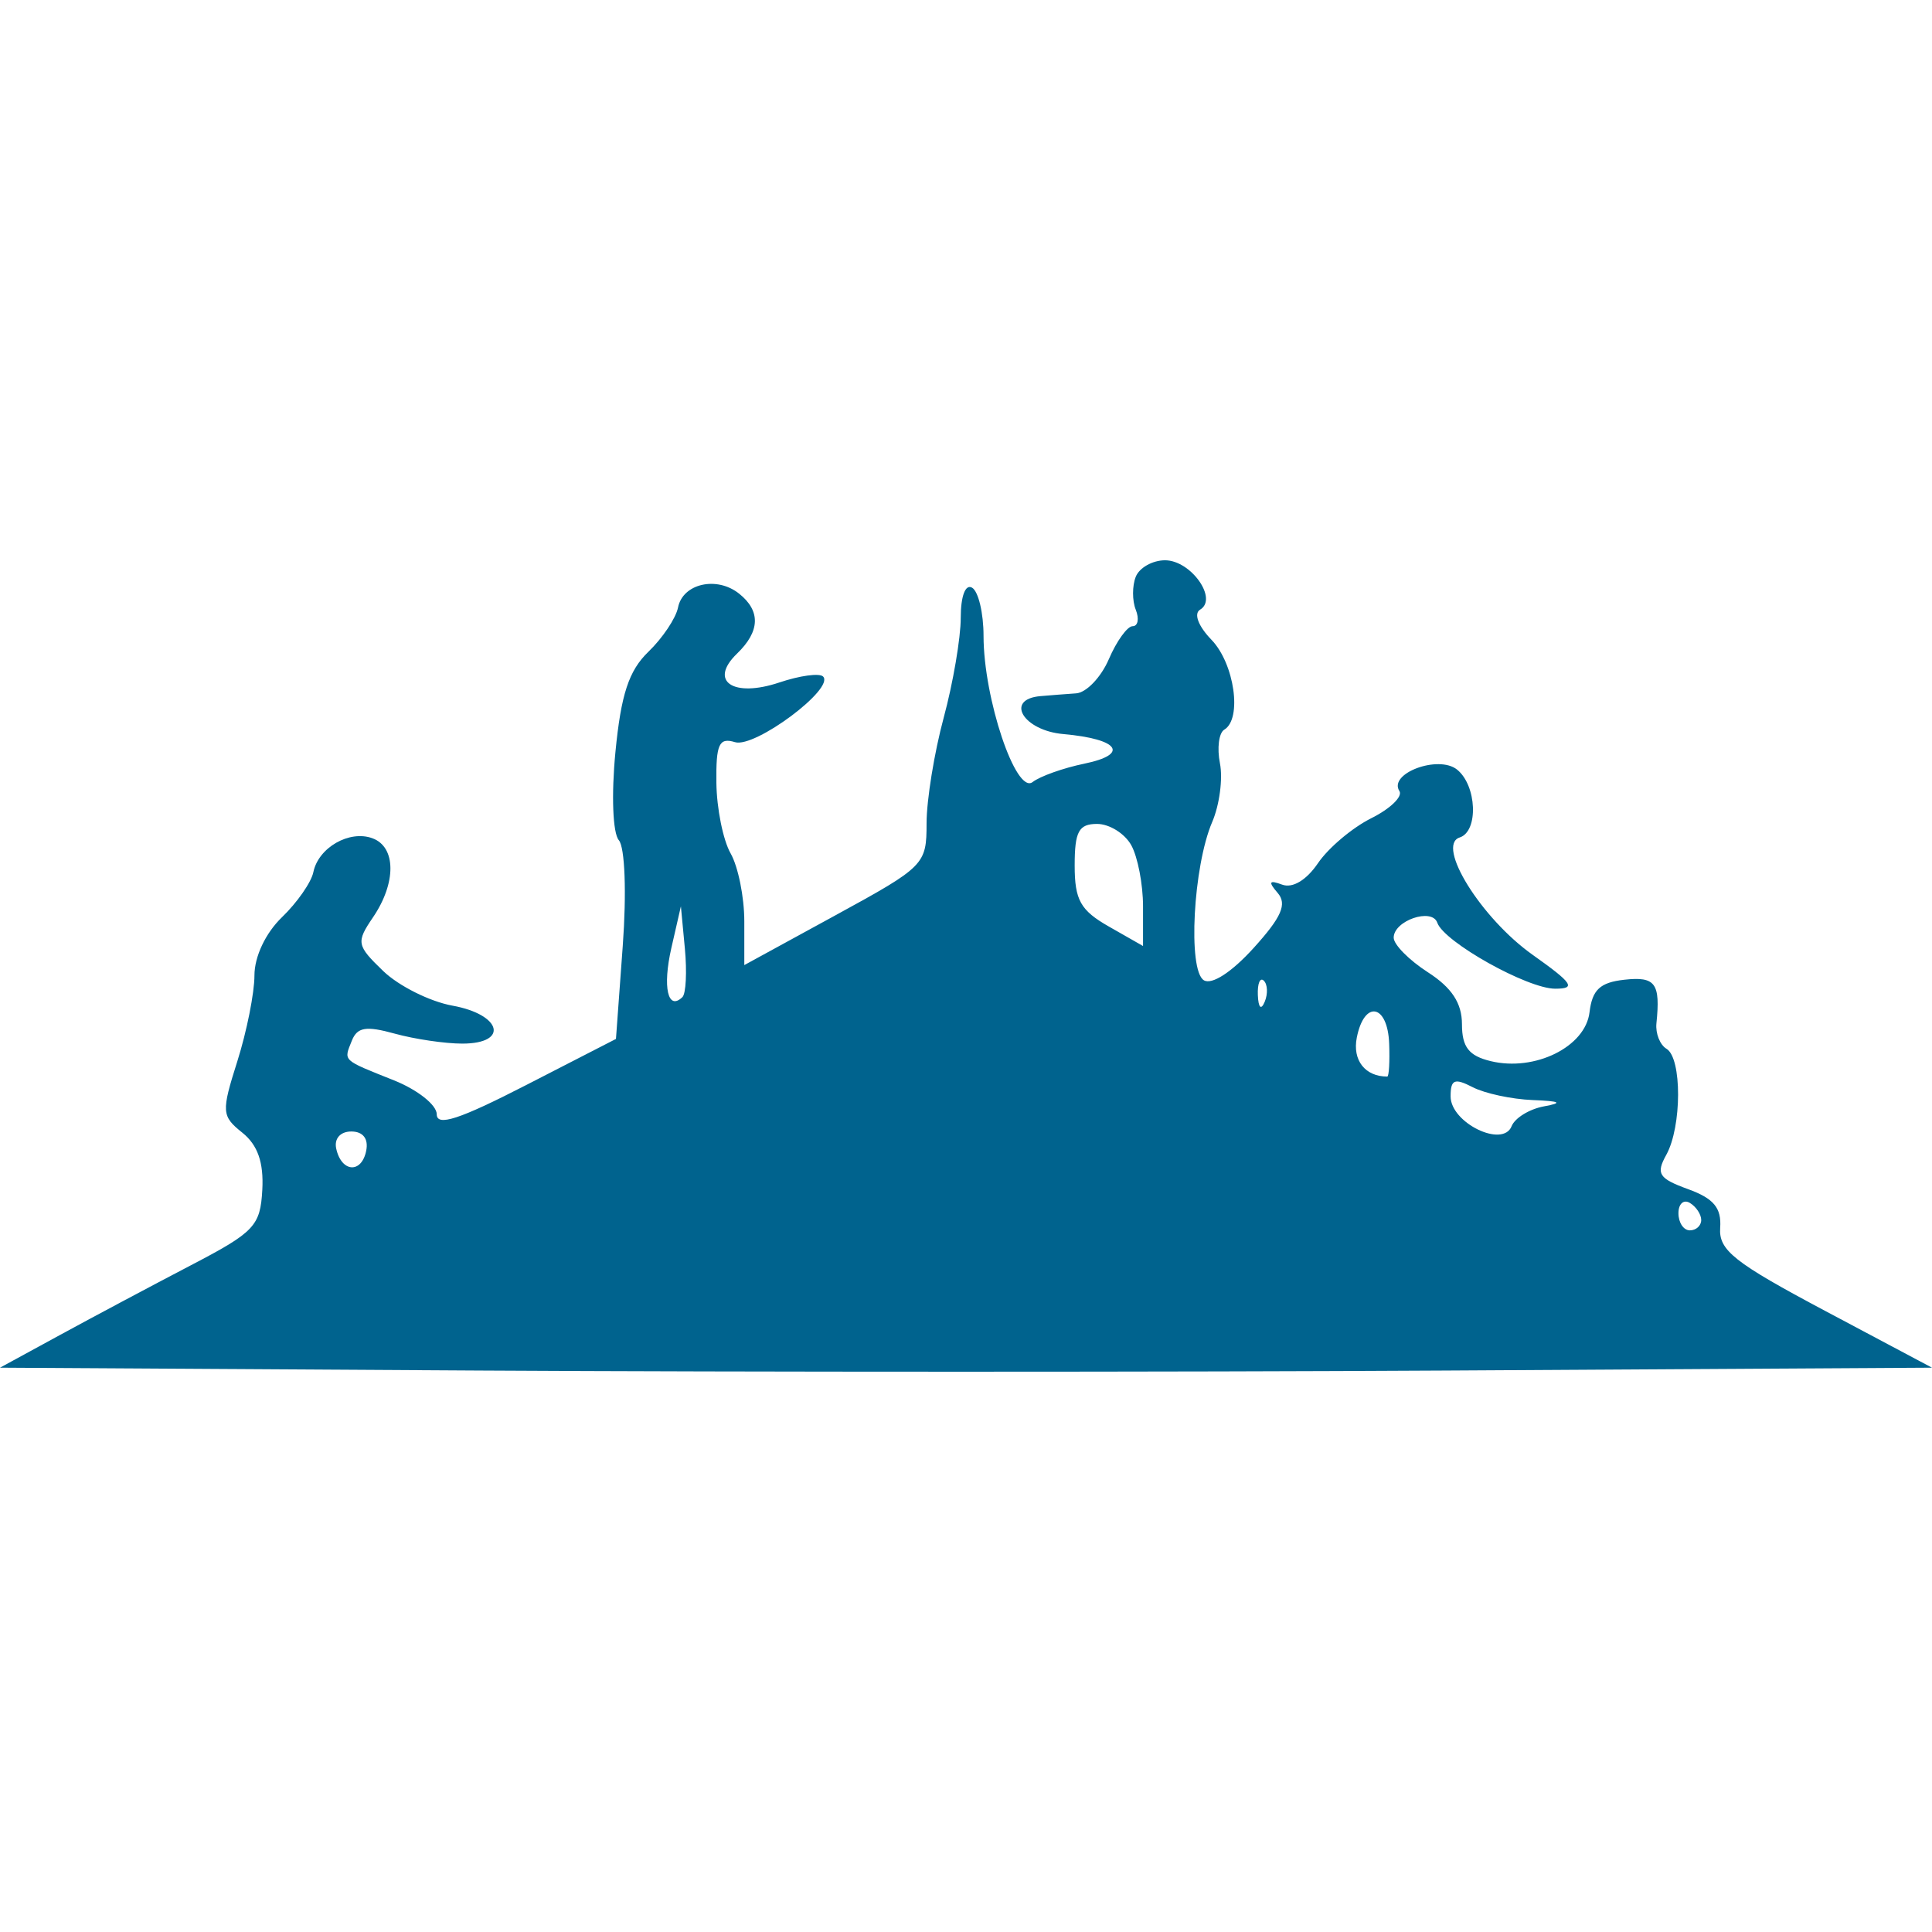<?xml version="1.0" encoding="UTF-8"?> <svg xmlns="http://www.w3.org/2000/svg" width="100" height="100" viewBox="0 0 100 100" fill="none"><path fill-rule="evenodd" clip-rule="evenodd" d="M58.787 29.853C58.6 30.322 58.6 31.09 58.787 31.559C58.973 32.028 58.901 32.411 58.626 32.411C58.352 32.411 57.797 33.179 57.394 34.117C56.991 35.055 56.229 35.852 55.701 35.888C55.173 35.925 54.343 35.988 53.856 36.031C51.99 36.192 52.963 37.812 55.035 37.995C57.916 38.251 58.479 39.041 56.126 39.527C55.039 39.751 53.835 40.179 53.449 40.478C52.587 41.147 50.908 36.147 50.908 32.911C50.908 31.735 50.642 30.615 50.318 30.421C49.97 30.214 49.728 30.85 49.728 31.974C49.728 33.022 49.331 35.352 48.844 37.153C48.358 38.954 47.959 41.411 47.959 42.613C47.959 44.752 47.858 44.855 43.242 47.376L38.525 49.953V47.684C38.525 46.435 38.206 44.855 37.817 44.172C37.427 43.489 37.096 41.846 37.08 40.521C37.056 38.515 37.217 38.161 38.043 38.414C39.077 38.731 43.236 35.628 42.6 35.014C42.41 34.831 41.395 34.969 40.345 35.323C37.943 36.13 36.665 35.261 38.15 33.829C39.342 32.679 39.38 31.625 38.259 30.729C37.103 29.804 35.342 30.201 35.095 31.443C34.984 31.997 34.294 33.028 33.563 33.733C32.547 34.712 32.143 35.942 31.854 38.93C31.639 41.143 31.716 43.124 32.031 43.489C32.347 43.856 32.435 46.217 32.234 48.955L31.882 53.775L27.243 56.158C23.766 57.944 22.605 58.323 22.605 57.671C22.605 57.194 21.61 56.405 20.393 55.919C17.678 54.833 17.785 54.935 18.211 53.866C18.491 53.164 18.945 53.089 20.432 53.501C21.461 53.785 23.033 54.017 23.927 54.017C26.355 54.017 25.969 52.514 23.423 52.053C22.252 51.841 20.637 51.034 19.834 50.26C18.455 48.93 18.426 48.776 19.31 47.475C20.518 45.696 20.506 43.843 19.282 43.39C18.087 42.948 16.479 43.869 16.219 45.143C16.112 45.667 15.382 46.716 14.597 47.473C13.747 48.292 13.17 49.511 13.17 50.49C13.17 51.392 12.772 53.387 12.287 54.922C11.451 57.558 11.466 57.764 12.545 58.629C13.339 59.266 13.654 60.167 13.577 61.583C13.474 63.459 13.177 63.772 9.862 65.5C7.881 66.534 4.851 68.147 3.13 69.085L0 70.791L24.82 70.939C38.471 71.02 60.971 71.02 74.82 70.939L100 70.791L94.47 67.852C89.751 65.344 88.954 64.713 89.036 63.551C89.109 62.521 88.704 62.033 87.374 61.55C85.856 60.997 85.702 60.756 86.246 59.776C87.055 58.319 87.063 54.764 86.258 54.285C85.919 54.082 85.684 53.492 85.736 52.972C85.949 50.889 85.686 50.532 84.075 50.711C82.818 50.85 82.413 51.229 82.273 52.398C82.058 54.186 79.444 55.477 77.158 54.924C76.025 54.65 75.672 54.196 75.671 53.012C75.67 51.921 75.145 51.121 73.904 50.322C72.933 49.696 72.137 48.892 72.137 48.535C72.135 47.652 74.121 46.97 74.394 47.76C74.74 48.758 79.056 51.175 80.495 51.175C81.593 51.175 81.407 50.895 79.332 49.423C76.662 47.53 74.31 43.747 75.554 43.347C76.537 43.031 76.443 40.655 75.416 39.833C74.452 39.062 71.847 40.032 72.433 40.945C72.614 41.228 71.961 41.86 70.981 42.349C70 42.838 68.758 43.885 68.22 44.676C67.621 45.558 66.903 45.989 66.363 45.788C65.686 45.538 65.633 45.638 66.132 46.218C66.629 46.795 66.335 47.469 64.889 49.066C63.751 50.323 62.722 50.99 62.31 50.737C61.472 50.223 61.758 44.841 62.744 42.544C63.121 41.667 63.301 40.301 63.144 39.51C62.987 38.718 63.089 37.933 63.369 37.766C64.304 37.209 63.896 34.349 62.707 33.117C62.02 32.406 61.776 31.758 62.119 31.554C63.057 30.995 61.639 29 60.303 29C59.656 29 58.973 29.384 58.787 29.853ZM58.553 43.746C58.888 44.35 59.163 45.773 59.163 46.905V48.965L57.394 47.957C55.924 47.12 55.625 46.586 55.625 44.797C55.625 43.038 55.836 42.646 56.784 42.646C57.42 42.646 58.216 43.141 58.553 43.746ZM35.321 51.611C34.567 52.338 34.287 51.093 34.749 49.069L35.243 46.91L35.449 49.099C35.562 50.304 35.505 51.433 35.321 51.611ZM65.462 51.85C65.274 52.303 65.134 52.169 65.106 51.506C65.081 50.907 65.22 50.571 65.415 50.76C65.611 50.949 65.632 51.44 65.462 51.85ZM71.903 54.019C71.938 54.956 71.893 55.723 71.804 55.723C70.656 55.723 69.995 54.877 70.228 53.705C70.616 51.743 71.828 51.971 71.903 54.019ZM79.319 56.938C80.767 56.995 80.921 57.081 79.912 57.266C79.162 57.404 78.41 57.866 78.241 58.292C77.786 59.435 75.083 58.115 75.083 56.749C75.083 55.872 75.285 55.787 76.224 56.272C76.851 56.596 78.244 56.895 79.319 56.938ZM18.955 59.561C18.715 60.76 17.669 60.684 17.402 59.449C17.291 58.934 17.616 58.566 18.182 58.566C18.79 58.566 19.079 58.939 18.955 59.561ZM88.055 63.148C88.055 63.443 87.79 63.683 87.466 63.683C87.142 63.683 86.876 63.284 86.876 62.797C86.876 62.31 87.142 62.069 87.466 62.262C87.79 62.455 88.055 62.854 88.055 63.148Z" fill="#00638E"></path></svg> 